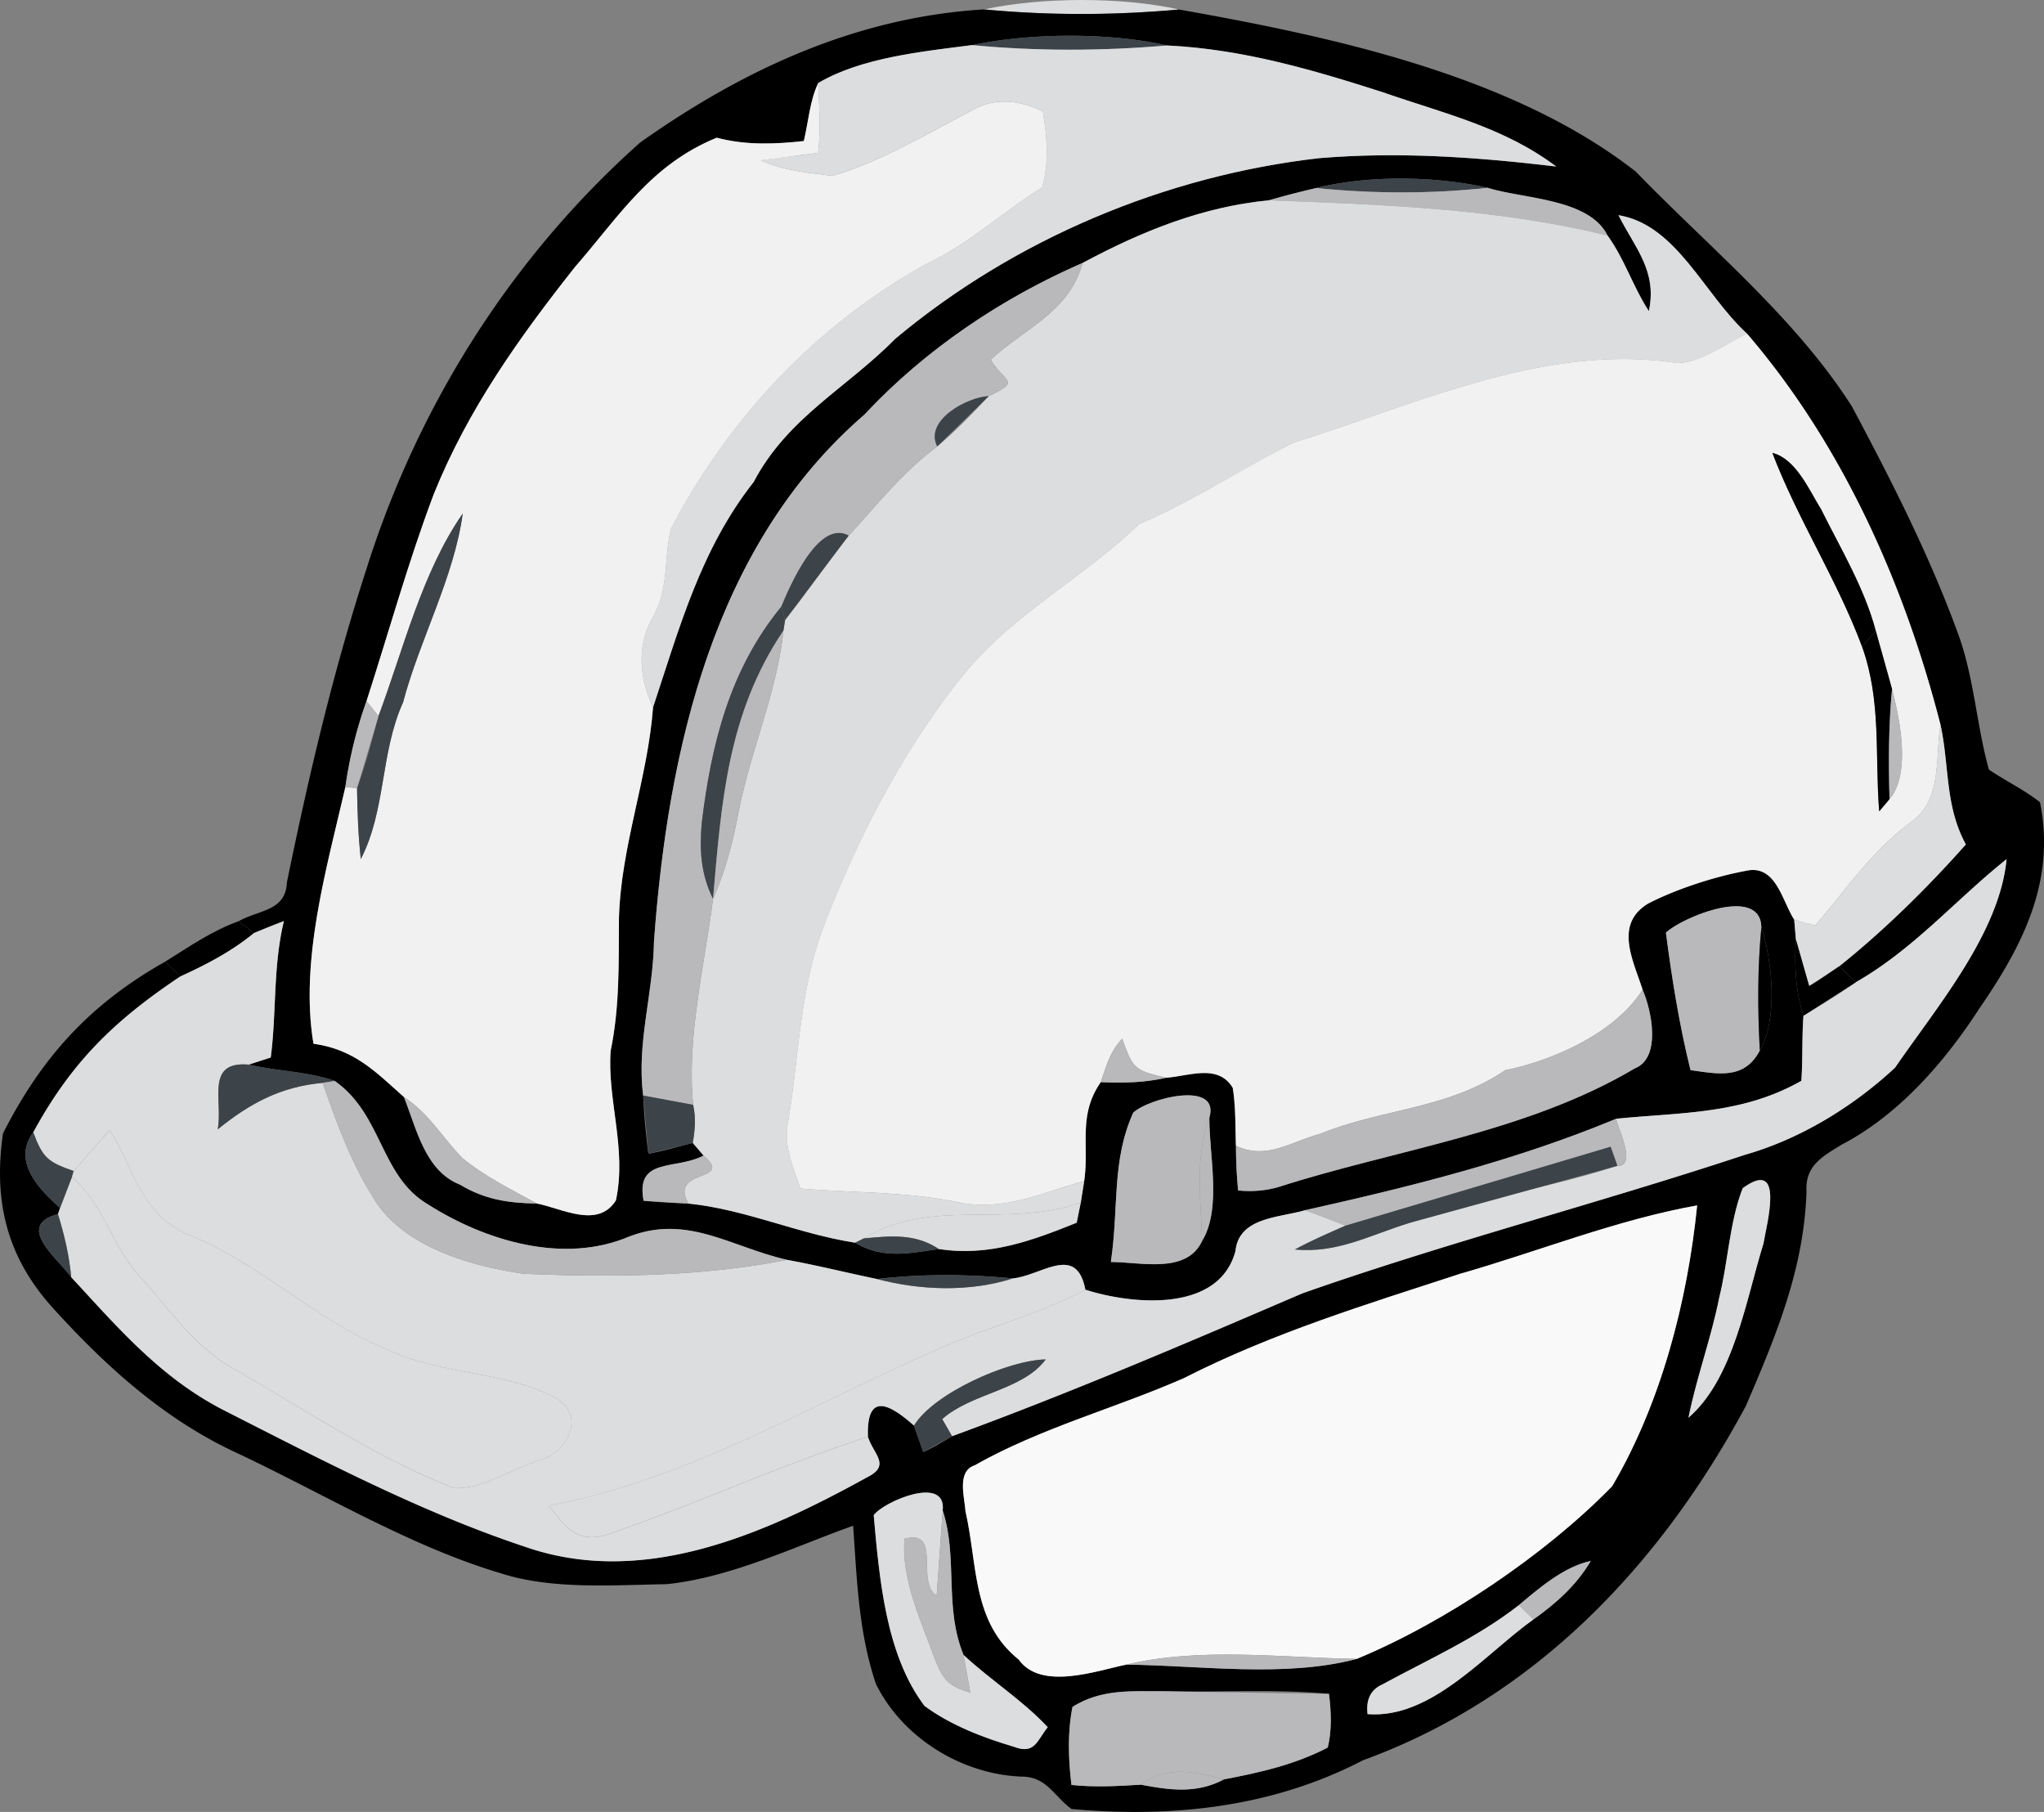 <?xml version="1.0" encoding="utf-8"?>
<svg xmlns="http://www.w3.org/2000/svg" fill="none" height="78" width="88">
  <rect width="100%" height="100%" fill="#808080" stroke="none"/>
  <style>.B{fill:#b9b9bc}.C{fill:#dcddde}.D{fill:#3c4349}</style>
  <path class="C" d="M50.759.41c-2.79.251-5.605.261-8.395-.005 2.468-.533 5.932-.548 8.395.005z"/>
  <path d="M42.364.405c2.79.266 5.605.256 8.395.005 6.51 1.153 14.343 2.813 19.667 6.978 3.153 3.259 6.867 6.282 9.31 10.119 1.686 3.166 3.332 6.394 4.563 9.771.685 1.845.802 3.971 1.329 5.851.715.487 1.528.871 2.202 1.409.68 3.417-.756 6.179-2.626 8.895-1.487 2.295-3.474 4.575-5.932 5.851-.828.512-1.564.902-1.497 2.019-.112 3.34-1.318 6.21-2.611 9.222-3.679 6.845-9.074 12.553-16.488 15.253-3.899 2.029-8.216 2.485-12.544 2.096-.777-.574-1.068-1.388-2.141-1.394-2.575-.092-5.14-1.67-6.28-3.991-.761-2.26-.818-4.555-.981-6.809-2.458.871-5.273 2.239-8.042 2.516-2.33.036-4.941.246-7.169-.482-3.847-1.148-7.562-3.392-11.241-5.129-3.163-1.445-5.707-3.745-8.022-6.302C.287 54.095-.29 51.697.129 48.792c1.671-3.294 3.755-5.574 6.98-7.393l.654.635c-2.841 1.901-4.675 3.674-6.331 6.712-.92 1.24.245 2.454 1.155 3.253l-.092.266c-1.865.492-.02 1.901.572 2.715 2.034 2.198 3.832 4.309 6.535 5.708 4.22 2.142 8.518 4.406 13.009 5.897 5.099 1.773 10.301-.553 14.736-3.002 1.022-.512.25-.984.02-1.737-.066-1.978.971-1.373 1.983-.477l.398 1.137c.439-.19.833-.435 1.242-.681 5.094-1.865 10.096-4.007 15.078-6.148 6.264-2.203 12.758-3.878 19.053-5.964 2.381-.676 4.665-2.075 6.469-3.756 1.763-2.577 4.496-5.779 4.798-8.971-2.202 1.757-3.996 3.873-6.489 5.298l-.715-.687c1.931-1.542 3.812-3.397 5.452-5.246-.904-1.66-.705-3.356-1.088-5.139-1.553-6.066-4.225-12.066-8.334-16.851-1.85-1.686-3.03-4.688-5.534-5.098.72 1.424 1.676 2.403 1.308 4.13-.685-1.05-1.042-2.239-1.778-3.253-.792-1.604-3.628-1.573-5.166-2.055-2.243-.512-5.145-.548-7.383.01-.68.159-1.359.333-2.034.528-2.882.282-5.483 1.337-8.017 2.695-3.495 1.522-6.785 3.735-9.396 6.533-6.509 5.621-8.461 14.474-9.059 22.697-.036 2.249-.751 4.334-.465 6.615.041.84.117 1.675.225 2.506.644-.118 1.277-.308 1.911-.466l.465.543c-1.211.635-2.943.056-2.58 1.947a30.03 30.03 0 0 0 1.921.118c2.493.256 4.726 1.306 7.189 1.686 1.18.712 2.315.456 3.597.272 2.141.333 3.991-.348 5.937-1.132l.174-.861.148-.932c.23-1.558-.281-2.818.715-4.258.955.041 1.88.026 2.815-.19.976-.067 2.238-.615 2.867.435.133.82.107 1.665.138 2.495 0 .64.031 1.281.092 1.921.618.062 1.206.01 1.758-.154 4.946-1.593 10.669-2.336 15.323-5.103 1.15-.451.72-2.505.332-3.387-.398-1.26-1.242-2.813.245-3.709 1.226-.63 2.861-1.158 4.221-1.409 1.282-.277 1.533 1.286 2.064 2.106l.072.851c-.066 1.158-.026 2.172.327 3.284-.072.932-.026 1.87-.092 2.803-2.565 1.46-5.212 1.353-7.976 1.634-4.338 1.798-8.824 2.915-13.392 3.935-1.093.328-2.846.292-2.994 1.757-.71 2.659-4.425 2.316-6.464 1.665-.383-1.993-1.87-.615-3.122-.487-1.967-.184-3.888-.2-5.85.026-1.293-.266-2.575-.589-3.873-.825-2.458-.569-4.292-1.973-6.816-.994-2.815 1.189-6.177.174-8.635-1.389-2.069-1.214-1.957-3.873-4.021-5.318-1.18-.415-2.488-.415-3.704-.702l.95-.307c.256-1.968.092-3.919.567-5.872a35.55 35.55 0 0 0-1.293.517l-.649-.517c.879-.492 2.013-.425 2.069-1.66.935-4.57 1.983-9.043 3.423-13.49 2.223-7.06 6.259-13.449 11.788-18.368C32.002 2.992 36.861.738 42.364.405zm-.511 1.537c-2.126.277-4.767.533-6.627 1.634-.363.769-.414 1.634-.618 2.495-1.267.138-2.509.184-3.75-.143-2.846 1.163-4.18 3.356-6.106 5.569-2.417 3.059-4.604 6.128-6.075 9.771-1.104 2.931-1.937 5.938-2.897 8.915a18.67 18.67 0 0 0-.909 3.694c-.802 3.484-1.972 7.48-1.374 11.052 1.758.251 2.642 1.178 3.893 2.295.542 1.353.91 3.182 2.412 3.771 1.068.645 2.085.794 3.311.815 1.088.21 2.626 1.096 3.403-.133.48-2.213-.378-4.319-.225-6.44.393-1.901.342-3.797.358-5.728.087-3.074 1.242-6.02 1.466-9.053 1.14-3.433 2.054-6.809 4.333-9.704 1.461-2.777 3.975-4.017 6.101-6.169 5.13-4.288 11.614-7.014 18.241-7.772 3.439-.287 6.801-.046 10.209.359-2.258-1.701-4.854-2.285-7.48-3.202-3.05-.979-6.055-1.855-9.274-2.008-2.483-.569-5.901-.548-8.39-.015zm33.912 43.279c.787-1.347.542-3.843.067-5.303-.036-1.814-3.383-.451-4.108.231.256 1.983.577 3.976 1.058 5.918 1.196.169 2.32.42 2.984-.845zm-24.01 8.198c.853-1.404.296-3.704.312-5.303.475-1.629-2.636-.835-3.28-.215-.935 2.09-.608 4.022-.961 6.425 1.283 0 3.26.533 3.929-.907zm22.267 2.418c-.347 1.757-.976 3.438-1.328 5.19 1.947-1.675 2.483-5.103 3.224-7.48.153-.902.93-3.725-.889-2.398-.567 1.445-.629 3.171-1.007 4.688zM48.49 71.658c3.188.036 6.847.569 9.923-.246 3.802-1.573 8.124-4.488 10.996-7.434 2.11-3.592 3.239-7.952 3.658-12.086-3.454.615-6.842 1.983-10.214 2.946-4.057 1.327-8.042 2.536-11.869 4.483-2.953 1.301-6.152 2.137-9.023 3.761-.782.261-.429 1.373-.394 1.978.531 2.321.276 4.76 2.289 6.379.961 1.347 3.326.492 4.634.22zm-7.005-.415c-.848-2.039-.235-4.196-.899-6.22.169-1.547-2.555-.379-2.969.205.24 2.675.511 6.01 2.192 8.213 1.129.83 2.519 1.363 3.853 1.757.889.338.981-.266 1.446-.845-1.078-1.158-2.463-2.029-3.623-3.11zm23.902-2.142c-1.814 1.414-3.863 2.316-5.866 3.407-.501.22-.721.646-.644 1.281 2.754.215 5.053-2.587 7.143-4.078.976-.687 1.855-1.476 2.468-2.516-1.17.256-2.197 1.153-3.102 1.906zm-16.274 7.726c1.257.236 2.407.4 3.587-.231 1.558-.297 3.04-.63 4.461-1.368.189-.743.148-1.557.056-2.311-2.345-.215-4.726-.056-7.082-.113-1.415.005-2.703-.113-3.96.671-.22 1.096-.179 2.259-.046 3.361 1.007.108 1.977.051 2.984-.01z" fill="#000"/>
  <path class="D" d="M50.243 1.958c-2.785.241-5.605.251-8.39-.015 2.488-.533 5.907-.553 8.39.015z"/>
  <path class="C" d="M41.853 1.942c2.785.266 5.605.256 8.39.015 3.219.154 6.223 1.03 9.274 2.008 2.626.917 5.222 1.501 7.48 3.202-3.408-.405-6.77-.646-10.209-.359-6.627.758-13.111 3.484-18.241 7.772-2.126 2.152-4.639 3.392-6.101 6.169-2.279 2.895-3.193 6.271-4.333 9.704-.572-1.25-.721-2.608-.031-3.848.731-1.235.485-2.495.797-3.827 2.499-4.791 6.3-8.833 11.037-11.436 1.824-.866 3.25-2.218 4.946-3.274.312-1.014.215-2.229.036-3.269-.91-.461-1.998-.62-2.923-.118-1.957 1.014-4.016 2.265-6.137 2.89-1.027-.138-2.141-.225-3.081-.671.818-.128 1.645-.195 2.463-.323.123-.984.046-2.008.005-3.002 1.86-1.102 4.502-1.358 6.627-1.634z"/>
  <path d="M35.226 3.577c.041.994.118 2.019-.005 3.002l-2.463.323c.94.446 2.054.533 3.081.671 2.12-.625 4.18-1.875 6.137-2.89.925-.502 2.013-.343 2.923.118.179 1.04.276 2.254-.036 3.269-1.696 1.055-3.122 2.408-4.946 3.274-4.736 2.603-8.538 6.645-11.037 11.436-.312 1.332-.066 2.592-.797 3.827-.69 1.24-.542 2.598.031 3.848-.225 3.033-1.38 5.979-1.466 9.053-.015 1.932.036 3.827-.358 5.728-.153 2.121.705 4.227.225 6.44-.777 1.23-2.315.343-3.403.133-1.078-.589-2.258-1.173-3.209-1.962-.863-.886-1.446-1.932-2.514-2.623-1.252-1.117-2.136-2.044-3.893-2.295-.598-3.571.572-7.567 1.374-11.051l.501.051c.015 1.02.051 2.039.163 3.054 1.094-2.126.828-4.545 1.819-6.748.72-2.715 2.197-5.38 2.57-8.131-1.763 2.541-2.55 5.836-3.628 8.72l-.516-.64c.961-2.977 1.793-5.984 2.897-8.915 1.471-3.643 3.658-6.712 6.075-9.771 1.926-2.213 3.26-4.406 6.106-5.569 1.242.328 2.483.282 3.75.143.204-.861.256-1.727.618-2.495z" fill="#f1f1f1"/>
  <path class="D" d="M64.044 8.085c-2.458.266-4.921.256-7.383.01 2.238-.558 5.14-.523 7.383-.01z"/>
  <path class="B" d="M56.66 8.095c2.463.246 4.926.256 7.383-.01 1.538.482 4.374.451 5.166 2.055-4.701-1.163-9.764-1.337-14.583-1.517.675-.195 1.354-.369 2.034-.528z"/>
  <path class="C" d="M54.627 8.623c4.818.179 9.882.354 14.583 1.517.736 1.015 1.093 2.203 1.778 3.254.368-1.727-.588-2.705-1.308-4.13 2.504.41 3.684 3.412 5.534 5.098-.899.42-1.972 1.235-2.974 1.271-5.682-.886-11.205 1.757-16.483 3.397-2.294 1.122-4.358 2.531-6.719 3.535-2.509 2.413-5.518 3.904-7.664 6.62-2.499 3.13-4.394 6.799-5.845 10.524-1.114 2.859-1.109 5.646-1.599 8.597-.209.994.225 1.921.526 2.859 2.366.195 4.645.123 6.99.63 1.931.302 3.444-.456 5.232-.953l-.148.933c-3.306 1.117-6.407-.241-9.34 1.537l-.368.184c-2.463-.379-4.696-1.429-7.189-1.686-.853-1.547 2.023-.892.659-2.065l-.465-.543c.092-.569.143-1.071.015-1.64-.281-2.895.485-5.984.858-8.869.537-1.204.864-2.475 1.104-3.766.506-2.608 1.655-5.139 1.926-7.783l.072-.456c.955-1.179 1.788-2.449 2.739-3.633 1.252-1.353 2.31-2.726 3.812-3.837.792-.671 1.512-1.409 2.218-2.167 1.431-.676.675-.574.082-1.568 1.497-1.383 3.362-2.029 3.96-4.165 2.534-1.358 5.135-2.413 8.017-2.695z"/>
  <path class="B" d="M46.61 11.318c-.598 2.137-2.463 2.782-3.96 4.165.593.994 1.349.891-.082 1.568-.92.041-2.79 1.04-2.217 2.167-1.502 1.112-2.56 2.485-3.812 3.837-1.303-.712-2.524 2.157-2.902 3.059-2.218 2.705-3.01 5.892-3.423 9.299-.102 1.173-.046 2.203.485 3.279-.373 2.884-1.14 5.974-.858 8.869l-2.151-.4c-.286-2.28.429-4.365.465-6.614.598-8.223 2.55-17.077 9.059-22.697 2.611-2.797 5.901-5.011 9.396-6.532z"/>
  <path d="M75.213 14.362c4.108 4.785 6.78 10.785 8.334 16.851-.245 1.45.082 3.207-1.257 4.165-1.696 1.245-2.79 2.89-4.134 4.458a14.01 14.01 0 0 1-.909-.246c-.531-.82-.782-2.382-2.064-2.106-1.359.251-2.994.779-4.221 1.409-1.487.897-.644 2.449-.245 3.709-1.16 1.85-3.832 3.048-5.917 3.469-2.483 1.686-5.263 1.64-7.966 2.741-1.293.348-2.299 1.132-3.623.512-.031-.83-.005-1.675-.138-2.495-.629-1.05-1.891-.502-2.866-.436-1.359-.318-1.426-.374-1.891-1.68-.516.533-.69 1.183-.925 1.87-.996 1.44-.485 2.7-.715 4.258-1.788.497-3.301 1.255-5.232.953-2.345-.507-4.624-.435-6.99-.63-.301-.938-.736-1.865-.526-2.859.491-2.951.485-5.738 1.599-8.597 1.451-3.725 3.347-7.393 5.845-10.524 2.146-2.715 5.155-4.206 7.664-6.62 2.361-1.004 4.425-2.413 6.719-3.535 5.278-1.64 10.802-4.283 16.483-3.397 1.001-.036 2.075-.851 2.974-1.271zm4.956 13.48c.838 2.347.542 4.662.736 7.086l.444-.528c.925-1.091.45-3.433.107-4.734-.215-.84-.465-1.67-.7-2.511-.48-1.829-1.512-3.54-2.35-5.226-.521-.835-1.078-2.172-2.1-2.434 1.093 2.869 2.79 5.462 3.863 8.346z" fill="#f1f1f1"/>
  <path class="D" d="M42.568 17.051l-2.217 2.167c-.572-1.127 1.298-2.126 2.217-2.167z"/>
  <path d="M76.306 19.496c1.022.261 1.579 1.599 2.1 2.434.838 1.686 1.87 3.397 2.35 5.226l-.588.687c-1.073-2.885-2.769-5.477-3.863-8.346z" fill="#000"/>
  <g class="D">
    <path d="M19.923 22.103c-.373 2.751-1.85 5.416-2.57 8.131-.991 2.203-.726 4.622-1.819 6.748-.112-1.015-.148-2.034-.163-3.054.373-1.014.644-2.06.925-3.105 1.078-2.884 1.865-6.179 3.628-8.72zm16.616.953L33.8 26.689l-.163-.574c.378-.902 1.599-3.771 2.902-3.059z"/>
    <path d="M33.637 26.115l.163.574-.072.456c-2.401 3.561-2.672 7.393-3.03 11.549-.531-1.076-.588-2.106-.485-3.279.414-3.407 1.206-6.594 3.423-9.299z"/>
  </g>
  <path class="B" d="M33.729 27.145c-.271 2.644-1.42 5.175-1.926 7.783-.24 1.291-.567 2.562-1.104 3.766.358-4.155.628-7.988 3.03-11.548z"/>
  <path d="M80.757 27.155l.7 2.51c-.148 1.578-.153 3.151-.107 4.734l-.445.528c-.194-2.423.102-4.739-.736-7.086l.588-.686z" fill="#000"/>
  <path class="B" d="M81.457 29.666c.342 1.301.818 3.643-.107 4.734-.046-1.583-.041-3.156.107-4.734zm-65.678.518l.516.64-.925 3.105-.501-.051a18.68 18.68 0 0 1 .909-3.694z"/>
  <path class="C" d="M83.547 31.213c.383 1.783.184 3.479 1.088 5.139-1.64 1.85-3.52 3.704-5.452 5.246l-1.293.851-.572-2.008-.072-.85.909.246c1.344-1.568 2.437-3.212 4.134-4.458 1.339-.958 1.012-2.715 1.257-4.165zm2.841 5.774c-.301 3.192-3.035 6.394-4.798 8.971-1.804 1.681-4.088 3.079-6.469 3.755-6.295 2.085-12.789 3.761-19.053 5.964-4.982 2.142-9.984 4.283-15.078 6.148l-.424-.738c1.282-1.132 3.459-1.23 4.456-2.567-1.604.026-4.828 1.455-5.672 2.849-1.012-.897-2.049-1.501-1.983.477-3.832 1.25-7.511 2.951-11.312 4.242-1.257.348-1.748-.415-2.427-1.276 6.126-1.137 11.404-4.447 17.245-6.942 1.962-.84 3.99-1.348 5.855-2.352 2.039.651 5.753.994 6.463-1.665.148-1.465 1.901-1.43 2.994-1.757a45.01 45.01 0 0 1 1.742.666c-.736.323-1.471.64-2.177 1.025 1.834.174 3.224-.62 4.931-1.143 2.933-1.061 6.014-1.496 8.952-2.459.848.036.031-1.609-.056-2.024 2.764-.282 5.411-.174 7.976-1.634.066-.932.02-1.87.092-2.803.766-.461 1.523-.922 2.253-1.44 2.493-1.424 4.287-3.54 6.489-5.298z"/>
  <path class="B" d="M75.831 39.918c-.169 1.773-.163 3.53-.066 5.303-.664 1.266-1.788 1.014-2.984.845-.48-1.942-.802-3.935-1.058-5.918.726-.681 4.072-2.044 4.108-.231z"/>
  <path d="M10.281 39.652l.649.518c-.961.789-2.044 1.353-3.168 1.865l-.654-.635c1.037-.646 2.008-1.327 3.173-1.747z" fill="#000"/>
  <path class="C" d="M12.223 39.652c-.475 1.952-.312 3.904-.567 5.872l-.95.307c-1.891-.164-1.093 1.573-1.334 2.787 1.39-1.122 2.698-1.834 4.522-2.003.618 1.803 1.334 3.735 2.417 5.313 1.364 1.839 4.082 2.598 6.239 2.905 3.756.159 7.634.133 11.333-.599 1.298.236 2.58.558 3.873.825 1.87.492 3.996.569 5.85-.026 1.252-.128 2.739-1.506 3.122.487-1.865 1.004-3.894 1.511-5.855 2.352-5.84 2.495-11.118 5.805-17.245 6.943.68.861 1.17 1.624 2.427 1.276 3.801-1.291 7.48-2.992 11.313-4.242.23.753 1.001 1.225-.02 1.737-4.435 2.449-9.637 4.775-14.736 3.002-4.491-1.491-8.788-3.755-13.009-5.897-2.703-1.399-4.501-3.51-6.535-5.708-.087-.938-.296-1.819-.572-2.715L2.586 52l.511-1.332c1.41 1.23 1.712 2.997 2.974 4.34 1.252 1.373 2.212 2.854 3.837 3.827 3.234 1.829 6.137 3.858 9.631 5.221 1.247.082 2.601-.907 3.822-1.23 1.139-.451 1.839-1.891.552-2.654-2.166-1.148-4.895-.984-7.158-2.044-3.214-1.286-5.574-3.807-8.809-5.042-1.993-1.035-2.126-2.726-3.219-4.422-.536.564-1.037 1.168-1.553 1.747-1.104-.384-1.334-.564-1.742-1.665 1.655-3.038 3.49-4.811 6.331-6.712 1.124-.512 2.207-1.076 3.168-1.865a35.92 35.92 0 0 1 1.293-.518z"/>
  <path d="M75.832 39.918c.475 1.46.72 3.955-.067 5.303-.097-1.773-.102-3.53.067-5.303zm1.486.522l.572 2.009c.445-.261.864-.559 1.293-.851l.715.687-2.253 1.44c-.352-1.112-.393-2.126-.327-3.284z" fill="#000"/>
  <path class="B" d="M70.717 42.603c.388.881.818 2.936-.332 3.387-4.655 2.767-10.377 3.51-15.323 5.103-.552.164-1.14.215-1.758.154-.061-.64-.092-1.281-.092-1.921 1.323.62 2.33-.164 3.623-.512 2.703-1.102 5.483-1.056 7.966-2.741 2.085-.42 4.757-1.619 5.917-3.469zm-22.4 2.11c.465 1.306.531 1.363 1.891 1.681-.935.215-1.86.231-2.815.19.235-.687.409-1.337.925-1.87z"/>
  <path class="D" d="M10.705 45.831c1.216.287 2.524.287 3.704.702l-.516.082c-1.824.169-3.132.881-4.522 2.003.24-1.214-.557-2.951 1.334-2.787z"/>
  <path class="B" d="M13.894 46.615l.516-.082c2.064 1.445 1.952 4.104 4.021 5.318 2.458 1.563 5.82 2.577 8.635 1.389 2.524-.979 4.358.425 6.816.994-3.699.733-7.577.758-11.333.599-2.156-.307-4.874-1.066-6.239-2.905-1.083-1.578-1.799-3.51-2.417-5.313zm3.495.61c1.068.692 1.65 1.737 2.514 2.623.95.789 2.131 1.373 3.209 1.962-1.226-.02-2.243-.169-3.311-.815-1.502-.589-1.87-2.418-2.412-3.771z"/>
  <path class="D" d="M27.69 47.162l2.151.4c.128.569.077 1.071-.015 1.64l-1.911.466-.225-2.505z"/>
  <g class="B">
    <path d="M52.067 48.116c-.639 1.768-.368 3.464-.312 5.303-.669 1.44-2.647.907-3.929.907.352-2.403.026-4.334.961-6.425.644-.62 3.755-1.414 3.28.215z"/>
    <path d="M52.067 48.116c-.015 1.599.542 3.899-.312 5.303-.056-1.839-.327-3.535.312-5.303zm17.51.046c.087.415.904 2.06.056 2.024l-.291-.82-11.415 3.397-1.742-.666c4.568-1.02 9.054-2.136 13.392-3.935z"/>
  </g>
  <path class="D" d="M1.432 48.746c.409 1.102.639 1.281 1.742 1.665l-.077.256L2.586 52c-.909-.799-2.074-2.014-1.155-3.254z"/>
  <path class="C" d="M4.727 48.664c1.093 1.696 1.226 3.387 3.219 4.422 3.234 1.235 5.595 3.756 8.809 5.042 2.264 1.061 4.992.897 7.159 2.044 1.288.763.588 2.203-.552 2.654-1.221.323-2.575 1.312-3.822 1.23-3.495-1.363-6.397-3.392-9.631-5.221-1.625-.974-2.585-2.454-3.837-3.827-1.262-1.342-1.564-3.11-2.974-4.34l.077-.256c.516-.579 1.017-1.183 1.553-1.747z"/>
  <path class="D" d="M69.342 49.366l.291.82-8.952 2.459c-1.707.523-3.096 1.317-4.931 1.143.705-.384 1.441-.702 2.177-1.025l11.415-3.397z"/>
  <path class="B" d="M30.29 49.745c1.364 1.173-1.512.517-.659 2.065l-1.921-.118c-.363-1.891 1.369-1.312 2.58-1.947z"/>
  <path class="C" d="M75.918 53.547c-.741 2.377-1.277 5.805-3.224 7.48.353-1.752.981-3.433 1.329-5.19.378-1.517.439-3.243 1.007-4.688 1.819-1.327 1.042 1.496.889 2.398zm-29.39-1.773l-.174.861c-1.947.784-3.796 1.465-5.937 1.132-1.017-.676-2.075-.564-3.229-.456 2.933-1.778 6.034-.42 9.34-1.537z"/>
  <path d="M73.067 51.891c-.419 4.135-1.548 8.495-3.658 12.087-2.872 2.946-7.194 5.861-10.996 7.434-3.229-.051-6.77-.512-9.923.246-1.308.272-3.674 1.127-4.634-.22-2.013-1.619-1.758-4.058-2.289-6.379-.036-.605-.388-1.716.393-1.978 2.872-1.624 6.07-2.459 9.023-3.761 3.827-1.947 7.812-3.156 11.869-4.483 3.372-.963 6.76-2.331 10.214-2.946z" fill="#f9f9f9"/>
  <path class="D" d="M2.494 52.266c.276.897.485 1.778.572 2.715-.593-.815-2.437-2.224-.572-2.715zm34.326 1.229l.368-.184c1.155-.108 2.212-.22 3.229.456-1.282.184-2.417.441-3.597-.272zm.935 1.563c1.962-.225 3.883-.21 5.85-.026-1.855.594-3.98.518-5.85.026zm7.266 3.464c-.996 1.337-3.173 1.435-4.456 2.567l.424.738-1.242.681-.398-1.137c.843-1.394 4.067-2.823 5.671-2.849z"/>
  <path class="C" d="M40.586 65.023l-.261 3.668c-.92-.594.25-2.89-1.385-2.449-.143 1.752.736 3.592 1.323 5.216.358.891.598 1.132 1.512 1.409l-.291-1.624c1.16 1.081 2.544 1.952 3.623 3.11-.465.579-.557 1.184-1.446.845-1.334-.395-2.723-.927-3.853-1.757-1.681-2.203-1.952-5.539-2.192-8.213.414-.584 3.137-1.752 2.969-.205z"/>
  <path class="B" d="M40.586 65.024c.664 2.024.051 4.181.899 6.22l.291 1.624c-.915-.277-1.155-.517-1.512-1.409-.588-1.624-1.467-3.464-1.323-5.216 1.635-.441.465 1.855 1.385 2.449l.261-3.669zm27.903 2.171c-.613 1.04-1.492 1.829-2.468 2.516l-.634-.61c.904-.753 1.931-1.65 3.101-1.906z"/>
  <path class="C" d="M65.388 69.102l.633.61c-2.09 1.491-4.389 4.294-7.143 4.078-.077-.635.143-1.061.644-1.281 2.003-1.091 4.052-1.993 5.866-3.407z"/>
  <g class="B">
    <path d="M58.413 71.413c-3.076.815-6.734.282-9.923.246 3.153-.758 6.694-.297 9.923-.246zm-8.278 1.393l7.082.113c.092.753.133 1.568-.056 2.311-1.42.738-2.902 1.071-4.461 1.368-1.272-.328-2.442-.62-3.587.231-1.006.061-1.977.118-2.984.01-.133-1.102-.174-2.265.046-3.361 1.257-.784 2.544-.666 3.96-.671z"/>
    <path d="M52.701 76.597c-1.18.63-2.33.466-3.587.231 1.145-.85 2.315-.559 3.587-.231z"/>
  </g>
</svg>